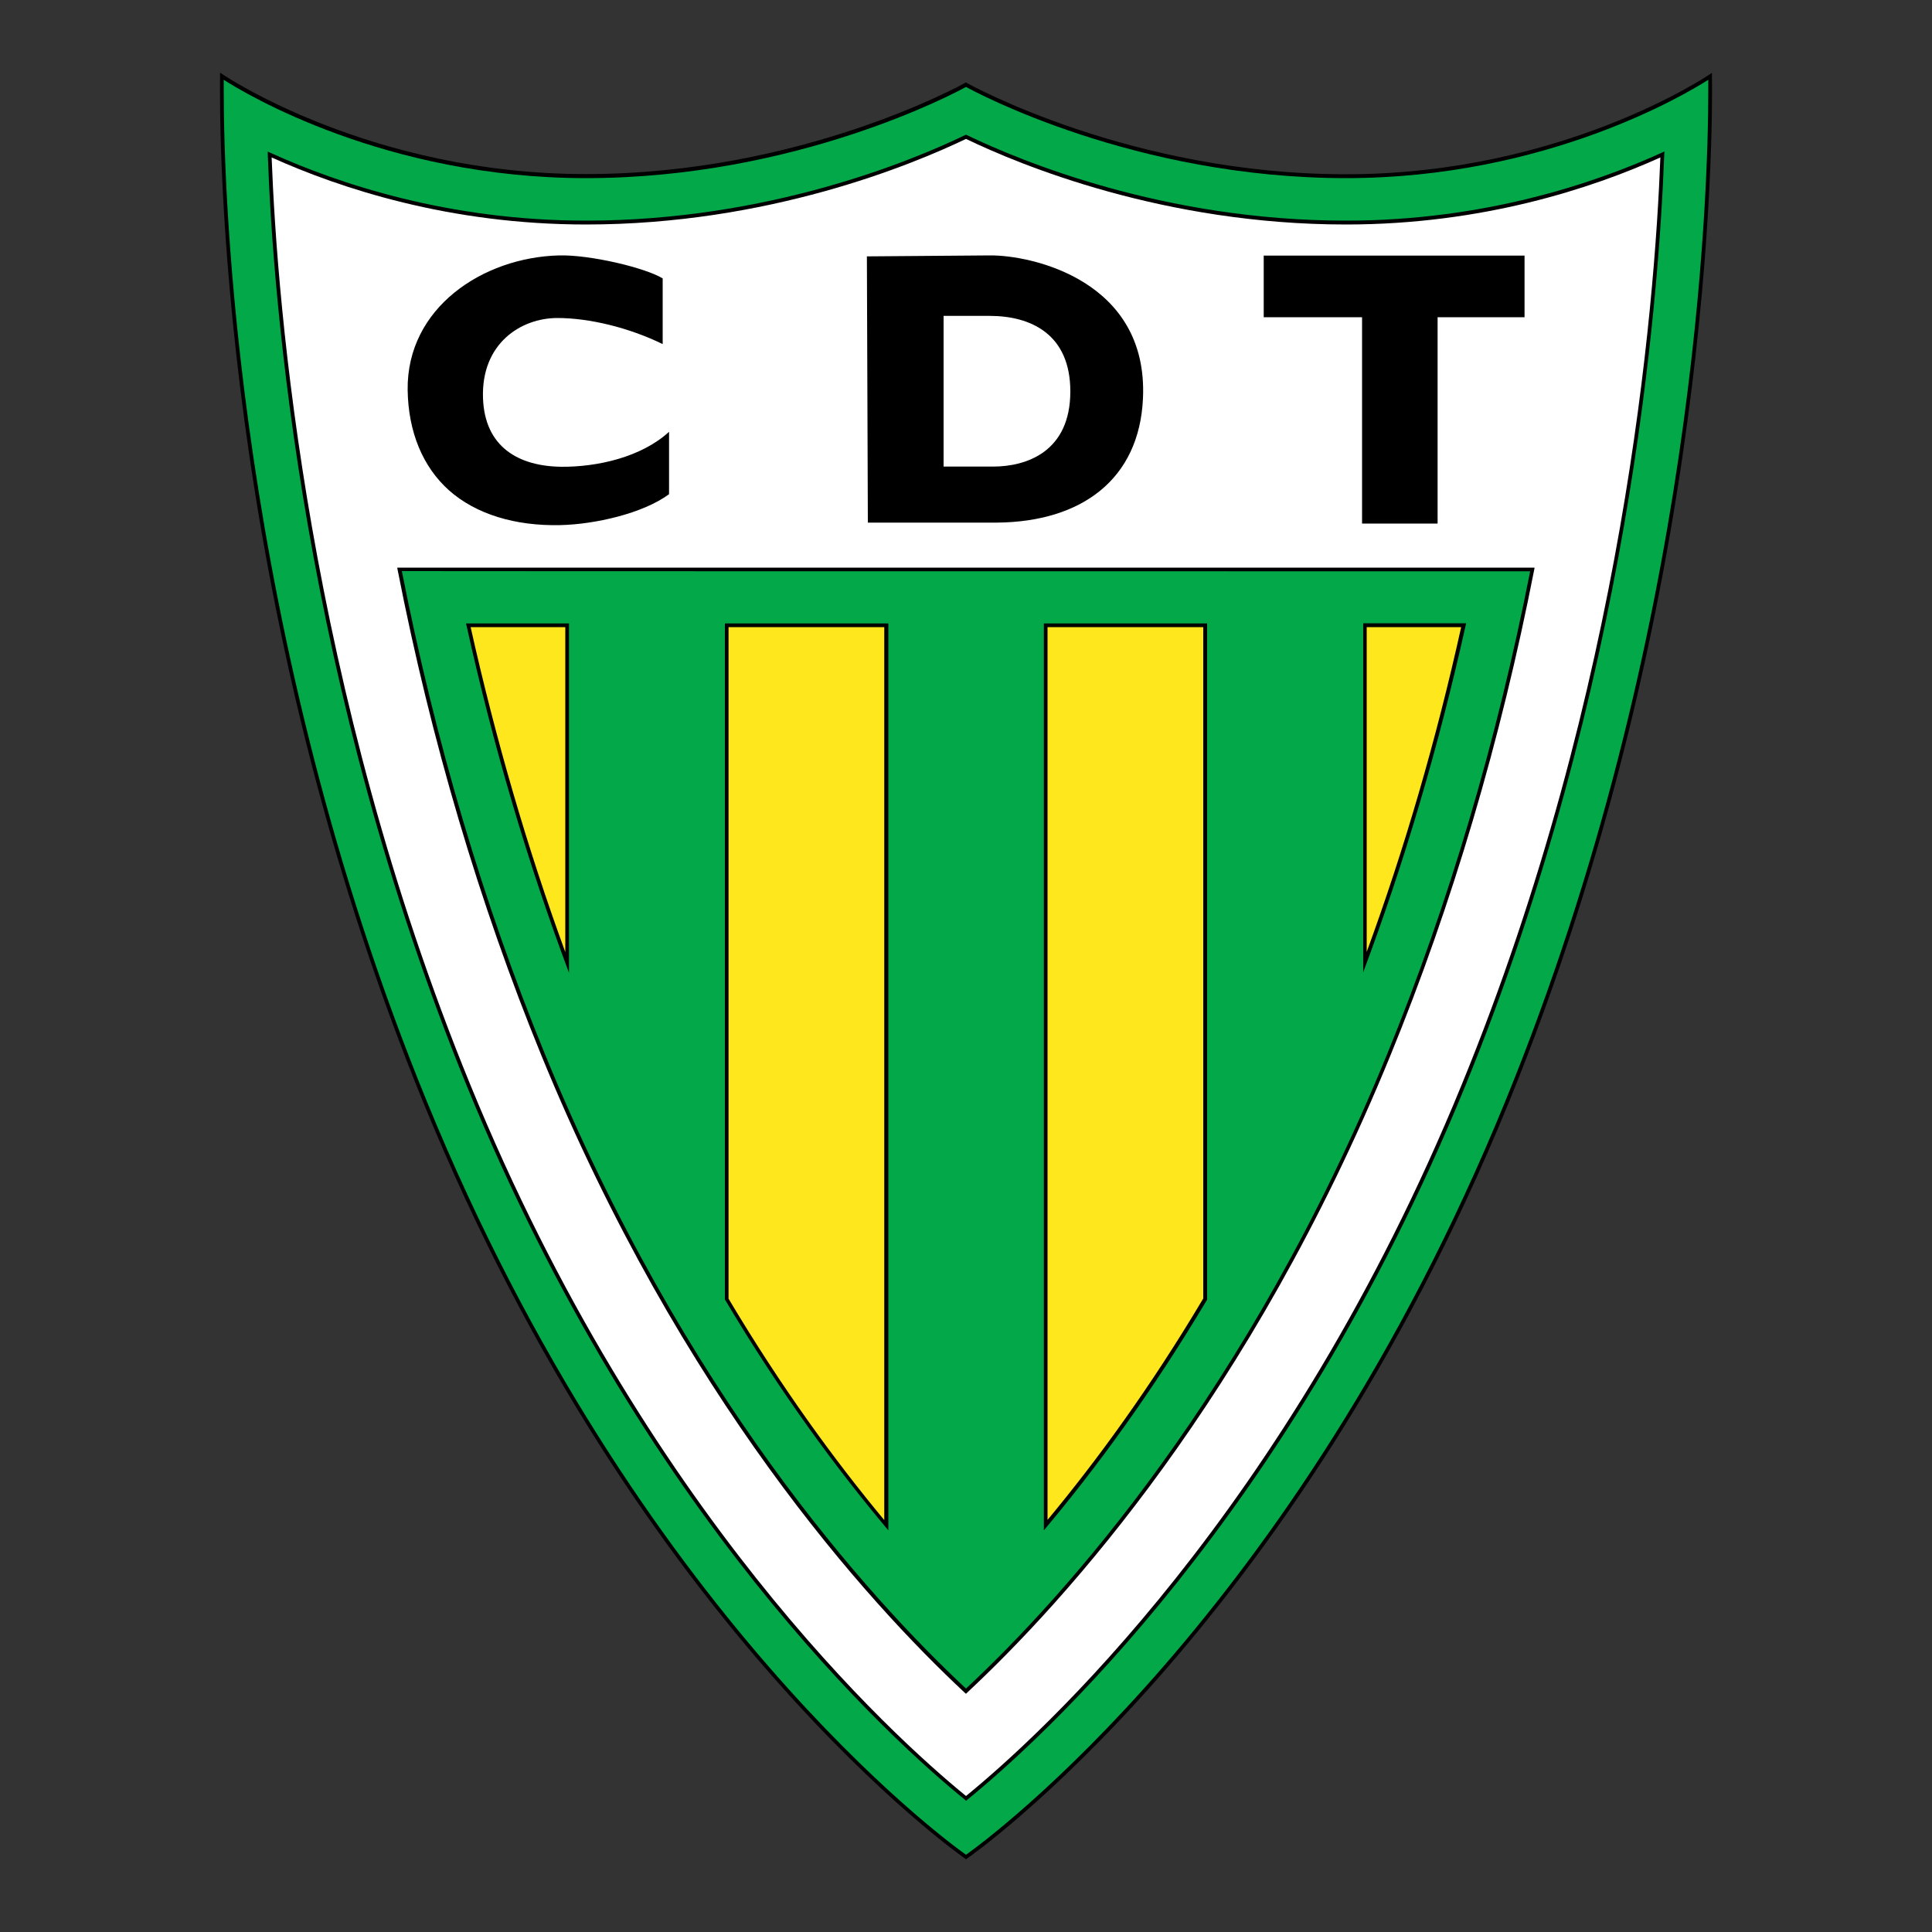 <?xml version="1.0" encoding="UTF-8"?> <svg xmlns="http://www.w3.org/2000/svg" xmlns:xlink="http://www.w3.org/1999/xlink" version="1.0" id="Layer_1" x="0px" y="0px" viewBox="0 0 100 100" style="enable-background:new 0 0 100 100;" xml:space="preserve"><rect x="0" y="0" width="100" height="100" fill="#333333" stroke="none"/> <style type="text/css"> .st0{fill:#03A848;} .st1{fill:#FFFFFF;} .st2{fill:#FFE71E;} </style> <g> <path d="M88.46,3.87c-0.08,0.05-7.63,5.15-18.79,5.15c-11.16,0-19.54-4.68-19.62-4.72L50,4.26l-0.05,0.03 c-0.08,0.05-8.46,4.72-19.62,4.72c-11.16,0-18.71-5.1-18.79-5.15l-0.15-0.1l0,0.18c-0.04,2.71-0.1,27.2,10.55,53.2 C33.13,84.48,49.78,96.08,49.95,96.2L50,96.24l0.05-0.04c0.17-0.11,16.82-11.72,28.01-39.05c10.64-26,10.59-50.49,10.55-53.2 l0-0.18L88.46,3.87z"></path> <path class="st0" d="M22.12,57.07C12.16,32.75,11.58,9.75,11.58,4.72c0-0.25,0-0.44,0-0.59c1.07,0.69,8.35,5.09,18.75,5.09 c10.92,0,19.16-4.44,19.67-4.72c0.51,0.28,8.75,4.72,19.67,4.72c10.4,0,17.67-4.4,18.75-5.09c0,0.16,0,0.35,0,0.59 c0,5.03-0.58,28.03-10.54,52.36C67.02,83.61,51.01,95.29,50,96C48.99,95.29,32.98,83.61,22.12,57.07z M49.96,6.99 c-2.76,1.33-10.19,4.43-19.63,4.43c-7.11,0-12.81-1.91-16.33-3.51l-0.14-0.06L13.86,8c0.27,7.6,1.83,27.52,10.31,48.23 c9.1,22.24,22.03,33.89,25.77,36.92L50,93.21l0.06-0.05c3.74-3.04,16.67-14.68,25.77-36.92C84.31,35.52,85.86,15.6,86.14,8 l0.01-0.16L86,7.91c-3.53,1.6-9.22,3.51-16.33,3.51c-9.44,0-16.87-3.1-19.63-4.43L50,6.97L49.96,6.99z"></path> <path class="st1" d="M50,7.19c2.8,1.35,10.24,4.43,19.67,4.43c7.06,0,12.72-1.87,16.27-3.47c-0.29,7.69-1.87,27.46-10.29,48.01 C66.61,78.26,53.8,89.86,50,92.96c-3.8-3.1-16.61-14.7-25.65-36.8c-8.42-20.56-10-40.32-10.29-48.01c3.55,1.6,9.21,3.47,16.27,3.47 C39.76,11.62,47.2,8.53,50,7.19z M79.32,29.38H20.56l0.02,0.11c1.73,8.85,4.24,17.32,7.45,25.16c7.22,17.63,16.82,28.22,21.9,32.96 L50,87.67l0.06-0.06c5.08-4.74,14.69-15.33,21.9-32.96c3.21-7.84,5.72-16.31,7.45-25.16l0.02-0.11H79.32z"></path> <path class="st2" d="M70.74,49.21V32.49l0-0.03h4.89c-1.29,5.82-2.93,11.46-4.89,16.81L70.74,49.21z"></path> <path class="st2" d="M37.71,67.18V32.5l0-0.04h8.06l0,0.04v46.14l0,0.04c-2.55-3.07-5.33-6.87-8.06-11.46L37.71,67.18z"></path> <path class="st2" d="M54.22,78.63V32.5l0-0.04h8.06l0,0.03v34.68v0.04c-2.73,4.59-5.51,8.39-8.06,11.46L54.22,78.63z"></path> <path d="M34.3,14.41v3.4c-1.76-0.86-3.81-1.35-5.45-1.35c-1.89,0-3.95,1.32-3.85,4.15c0.09,2.52,1.83,3.53,4.08,3.55 c1.83,0.01,4.11-0.49,5.55-1.81l0,3.23c-1.36,1-3.84,1.56-5.64,1.6c-2.32,0.05-4.35-0.56-5.75-1.8c-1.35-1.21-2.11-3.01-2.14-5.2 c-0.05-4.25,3.89-6.86,7.84-6.96C30.55,13.18,33.4,13.86,34.3,14.41z"></path> <path d="M44.92,27.06l-0.05-13.79l6.37-0.05c2.14-0.02,8.2,1.29,7.92,7.4c-0.19,4.2-3.19,6.39-7.55,6.43H44.92L44.92,27.06z M48.84,24.15h2.56c1.75,0,4-0.78,4-3.89c0-2.97-2.05-3.91-4.18-3.91h-2.38V24.15z"></path> <polygon points="70.5,27.1 70.5,16.42 65.41,16.42 65.41,13.23 78.91,13.23 78.91,16.42 74.41,16.42 74.41,27.1 "></polygon> <path class="st0" d="M79.2,29.57c-1.73,8.8-4.22,17.21-7.41,25.01C64.62,72.1,55.09,82.65,50,87.4 c-5.09-4.76-14.62-15.3-21.79-32.83c-3.19-7.8-5.68-16.21-7.41-25.01C21.03,29.57,78.97,29.57,79.2,29.57z M70.55,50.35 c2.14-5.7,3.92-11.73,5.31-17.97l0.03-0.12h-0.12h-5.21v0.03v17.97L70.55,50.35z M37.52,67.26c2.87,4.83,5.79,8.78,8.46,11.95 l0-0.06V32.31l0-0.04h-8.46l0,0.04v34.91L37.52,67.26z M54.03,79.21c2.66-3.16,5.58-7.12,8.45-11.94l0-0.07V32.31l0-0.04h-8.45 l0,0.04v46.85L54.03,79.21z M29.45,50.26V32.29l0-0.02h-5.33l0.03,0.12c1.38,6.24,3.16,12.26,5.3,17.96L29.45,50.26z"></path> <path class="st2" d="M29.26,49.28c-1.96-5.36-3.6-11-4.9-16.82h4.9l0,0.03v16.73L29.26,49.28z"></path> </g> </svg> 